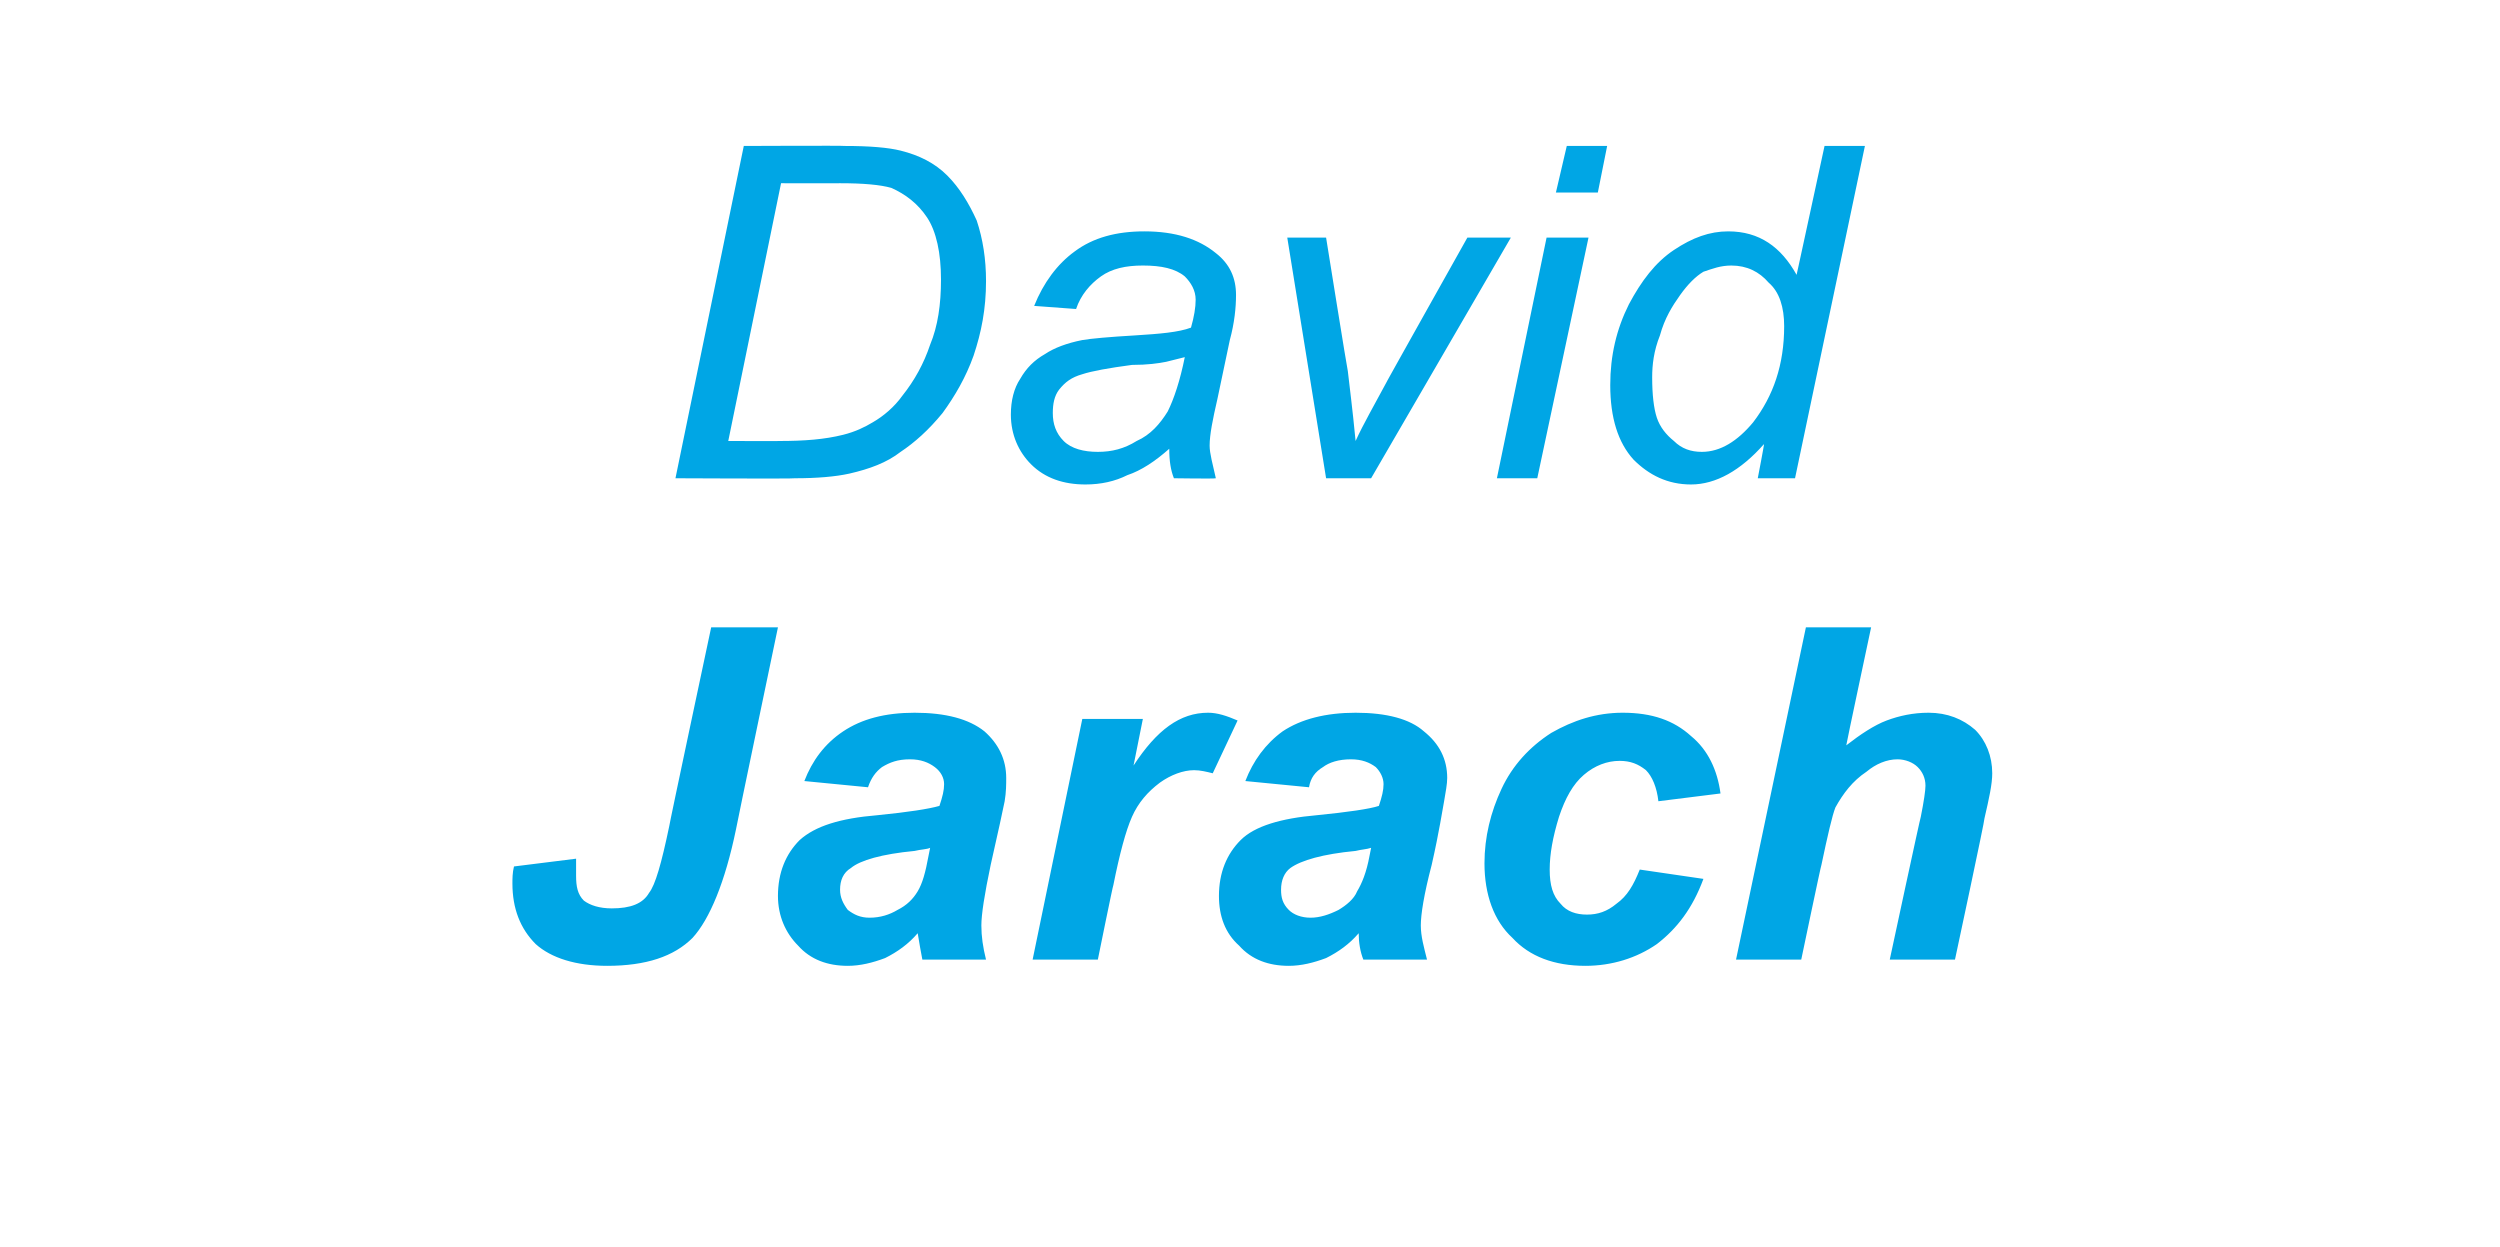 <svg xmlns="http://www.w3.org/2000/svg" width="161" height="80.3" style="top:-9px" viewBox="0 -9 161 80.3"><path fill="#00a6e5" d="M45.8 31.4h4.3s-2.71 12.97-2.7 13c-.7 3.4-1.7 5.8-2.8 7-1.2 1.2-3 1.8-5.5 1.8-2 0-3.6-.5-4.6-1.4-1-1-1.5-2.3-1.5-3.9 0-.3 0-.7.1-1.1l4-.5v1.1c0 .7.1 1.2.5 1.6.4.3 1 .5 1.8.5 1.2 0 2-.3 2.4-1 .4-.5.8-1.9 1.3-4.3-.03.03 2.7-12.8 2.7-12.8Zm10.1 10.3-4.1-.4c.5-1.3 1.3-2.4 2.5-3.2 1.2-.8 2.7-1.2 4.6-1.2 2 0 3.5.4 4.5 1.2.9.8 1.4 1.8 1.4 3 0 .4 0 .9-.1 1.5-.1.5-.4 1.9-.9 4.1-.4 1.9-.6 3.2-.6 3.9 0 .7.1 1.4.3 2.2h-4.1c-.1-.5-.2-1.1-.3-1.7-.6.7-1.3 1.2-2.1 1.6-.8.3-1.6.5-2.4.5-1.3 0-2.4-.4-3.2-1.3-.8-.8-1.3-1.9-1.3-3.2 0-1.5.5-2.7 1.4-3.6 1-.9 2.6-1.4 5-1.6 2-.2 3.3-.4 4-.6.2-.6.3-1 .3-1.4 0-.4-.2-.8-.6-1.1-.4-.3-.9-.5-1.6-.5-.8 0-1.3.2-1.8.5-.4.3-.7.7-.9 1.3Zm4 3.9c-.2.1-.6.1-1 .2-2.1.2-3.5.6-4.1 1.1-.5.3-.7.8-.7 1.4 0 .5.2.9.5 1.3.4.3.8.5 1.4.5.7 0 1.3-.2 1.8-.5.6-.3 1-.7 1.3-1.2.3-.5.5-1.2.7-2.3l.1-.5Zm9.8-8.3h3.9l-.6 3c1.5-2.3 3-3.4 4.8-3.4.6 0 1.2.2 1.9.5l-1.6 3.4c-.4-.1-.8-.2-1.2-.2-.7 0-1.5.3-2.2.8-.8.6-1.4 1.3-1.8 2.2-.4.9-.8 2.4-1.2 4.4-.02-.04-1 4.8-1 4.8h-4.2l3.2-15.5Zm14.6 4.4-4.1-.4c.5-1.3 1.3-2.4 2.4-3.2 1.2-.8 2.8-1.2 4.7-1.2 2 0 3.5.4 4.4 1.2 1 .8 1.5 1.8 1.5 3 0 .4-.1.9-.2 1.5-.1.5-.3 1.9-.8 4.1-.5 1.9-.7 3.2-.7 3.9 0 .7.2 1.4.4 2.2h-4.1c-.2-.5-.3-1.1-.3-1.7-.6.7-1.3 1.2-2.1 1.6-.8.3-1.6.5-2.4.5-1.3 0-2.4-.4-3.2-1.3-.9-.8-1.3-1.9-1.3-3.2 0-1.5.5-2.7 1.4-3.6.9-.9 2.6-1.4 4.9-1.6 2-.2 3.4-.4 4-.6.2-.6.3-1 .3-1.4 0-.4-.2-.8-.5-1.1-.4-.3-.9-.5-1.6-.5-.8 0-1.4.2-1.8.5-.5.3-.8.7-.9 1.3Zm4 3.9c-.3.1-.6.1-1 .2-2.1.2-3.5.6-4.2 1.1-.4.3-.6.8-.6 1.4 0 .5.1.9.5 1.3.3.3.8.5 1.4.5.6 0 1.2-.2 1.8-.5.5-.3 1-.7 1.2-1.2.3-.5.6-1.2.8-2.3l.1-.5Zm17.3 1.4 4.1.6c-.7 1.9-1.7 3.2-3 4.2-1.3.9-2.9 1.4-4.6 1.4-2 0-3.6-.6-4.7-1.8-1.2-1.1-1.8-2.8-1.8-4.8 0-1.7.4-3.3 1.1-4.8.7-1.5 1.8-2.7 3.2-3.6 1.4-.8 2.9-1.3 4.6-1.3 1.9 0 3.3.5 4.4 1.5 1.1.9 1.7 2.2 1.9 3.7l-4 .5c-.1-.9-.4-1.6-.8-2-.5-.4-1-.6-1.7-.6-.8 0-1.6.3-2.3.9-.7.6-1.2 1.5-1.6 2.7-.4 1.3-.6 2.4-.6 3.4s.2 1.7.7 2.2c.4.5 1 .7 1.7.7s1.3-.2 1.9-.7c.7-.5 1.1-1.2 1.5-2.2Zm10.4 5.8h-4.2l4.5-21.4h4.2s-1.62 7.61-1.6 7.6c.9-.7 1.8-1.3 2.6-1.6.8-.3 1.7-.5 2.7-.5 1.2 0 2.2.4 3 1.1.7.7 1.1 1.7 1.1 2.8 0 .7-.2 1.6-.5 2.9.04.04-1.9 9.1-1.9 9.1h-4.2s1.98-9.23 2-9.2c.2-1 .3-1.7.3-2 0-.5-.2-.9-.5-1.2-.3-.3-.8-.5-1.3-.5-.7 0-1.4.3-2 .8-.9.6-1.5 1.4-2 2.3-.2.5-.5 1.8-.9 3.7-.02-.03-1.3 6.1-1.3 6.1ZM43.5 21.8 47.9.4s6.52-.03 6.5 0c1.6 0 2.8.1 3.6.3 1.2.3 2.2.8 3 1.6.8.8 1.4 1.8 1.9 2.9.4 1.2.6 2.5.6 3.9 0 1.8-.3 3.3-.8 4.8-.5 1.4-1.2 2.6-2 3.7-.9 1.1-1.8 1.9-2.7 2.5-.9.7-2 1.1-3.3 1.4-.9.2-2.1.3-3.5.3 0 .04-7.7 0-7.7 0Zm3.4-2.4s3.35.01 3.3 0c1.6 0 2.9-.1 4.1-.4.8-.2 1.4-.5 1.9-.8.7-.4 1.4-1 1.9-1.7.8-1 1.4-2.1 1.8-3.3.5-1.2.7-2.6.7-4.2 0-1.7-.3-3.1-.9-4-.6-.9-1.4-1.5-2.3-1.9-.7-.2-1.8-.3-3.3-.3.02.01-3.8 0-3.8 0l-3.4 16.6Zm28.7 2.4c-.2-.5-.3-1.1-.3-1.9-.9.8-1.8 1.4-2.7 1.7-.8.4-1.7.6-2.7.6-1.4 0-2.6-.4-3.5-1.3-.8-.8-1.3-1.9-1.3-3.2 0-.9.2-1.7.6-2.3.4-.7.9-1.2 1.6-1.6.6-.4 1.4-.7 2.4-.9.6-.1 1.7-.2 3.4-.3 1.6-.1 2.8-.2 3.6-.5.2-.7.3-1.3.3-1.8 0-.6-.3-1.1-.7-1.5-.6-.5-1.5-.7-2.7-.7-1.1 0-2 .2-2.7.7-.7.5-1.3 1.2-1.6 2.1l-2.7-.2c.6-1.5 1.5-2.7 2.6-3.5 1.2-.9 2.7-1.3 4.5-1.3 2 0 3.5.5 4.6 1.4.9.7 1.3 1.6 1.3 2.7 0 .8-.1 1.8-.4 2.9l-.8 3.8c-.3 1.3-.5 2.3-.5 3 0 .5.2 1.2.4 2.1-.03.04-2.7 0-2.7 0s-.01.04 0 0Zm.7-7.8-1.2.3c-.5.1-1.2.2-2.2.2-1.5.2-2.6.4-3.2.6-.7.2-1.1.5-1.5 1-.3.4-.4.9-.4 1.5 0 .7.2 1.3.7 1.8.5.5 1.3.7 2.2.7.9 0 1.7-.2 2.5-.7.9-.4 1.5-1.1 2-1.9.4-.8.8-2 1.1-3.5Zm9.1 7.8L82.9 6.3h2.5s1.37 8.55 1.4 8.6c.1.9.3 2.4.5 4.5.5-1.1 1.2-2.3 2-3.8-.04.04 5.2-9.3 5.2-9.3h2.8l-9 15.5h-2.9Zm14.8-18.4.7-3h2.6l-.6 3h-2.7Zm-3.8 18.4 3.2-15.5h2.7L99 21.8h-2.6Zm17.2-2.2c-1.5 1.7-3.1 2.6-4.7 2.6-1.5 0-2.7-.6-3.7-1.6-1-1.1-1.5-2.7-1.5-4.8 0-1.9.4-3.6 1.2-5.2.8-1.5 1.7-2.7 2.9-3.5 1.2-.8 2.3-1.2 3.5-1.2 2 0 3.4 1 4.4 2.8 0 .03 1.8-8.3 1.8-8.3h2.6l-4.5 21.4h-2.4s.43-2.22.4-2.2Zm-7.2-4.3c0 1.1.1 2 .3 2.6.2.6.6 1.1 1.1 1.5.5.5 1.1.7 1.8.7 1.2 0 2.3-.7 3.3-1.9 1.3-1.7 2-3.7 2-6.2 0-1.2-.3-2.2-1-2.8-.6-.7-1.4-1.1-2.4-1.1-.7 0-1.2.2-1.8.4-.5.3-1 .8-1.5 1.5s-1 1.5-1.3 2.6c-.4 1-.5 1.9-.5 2.7Z"/></svg>